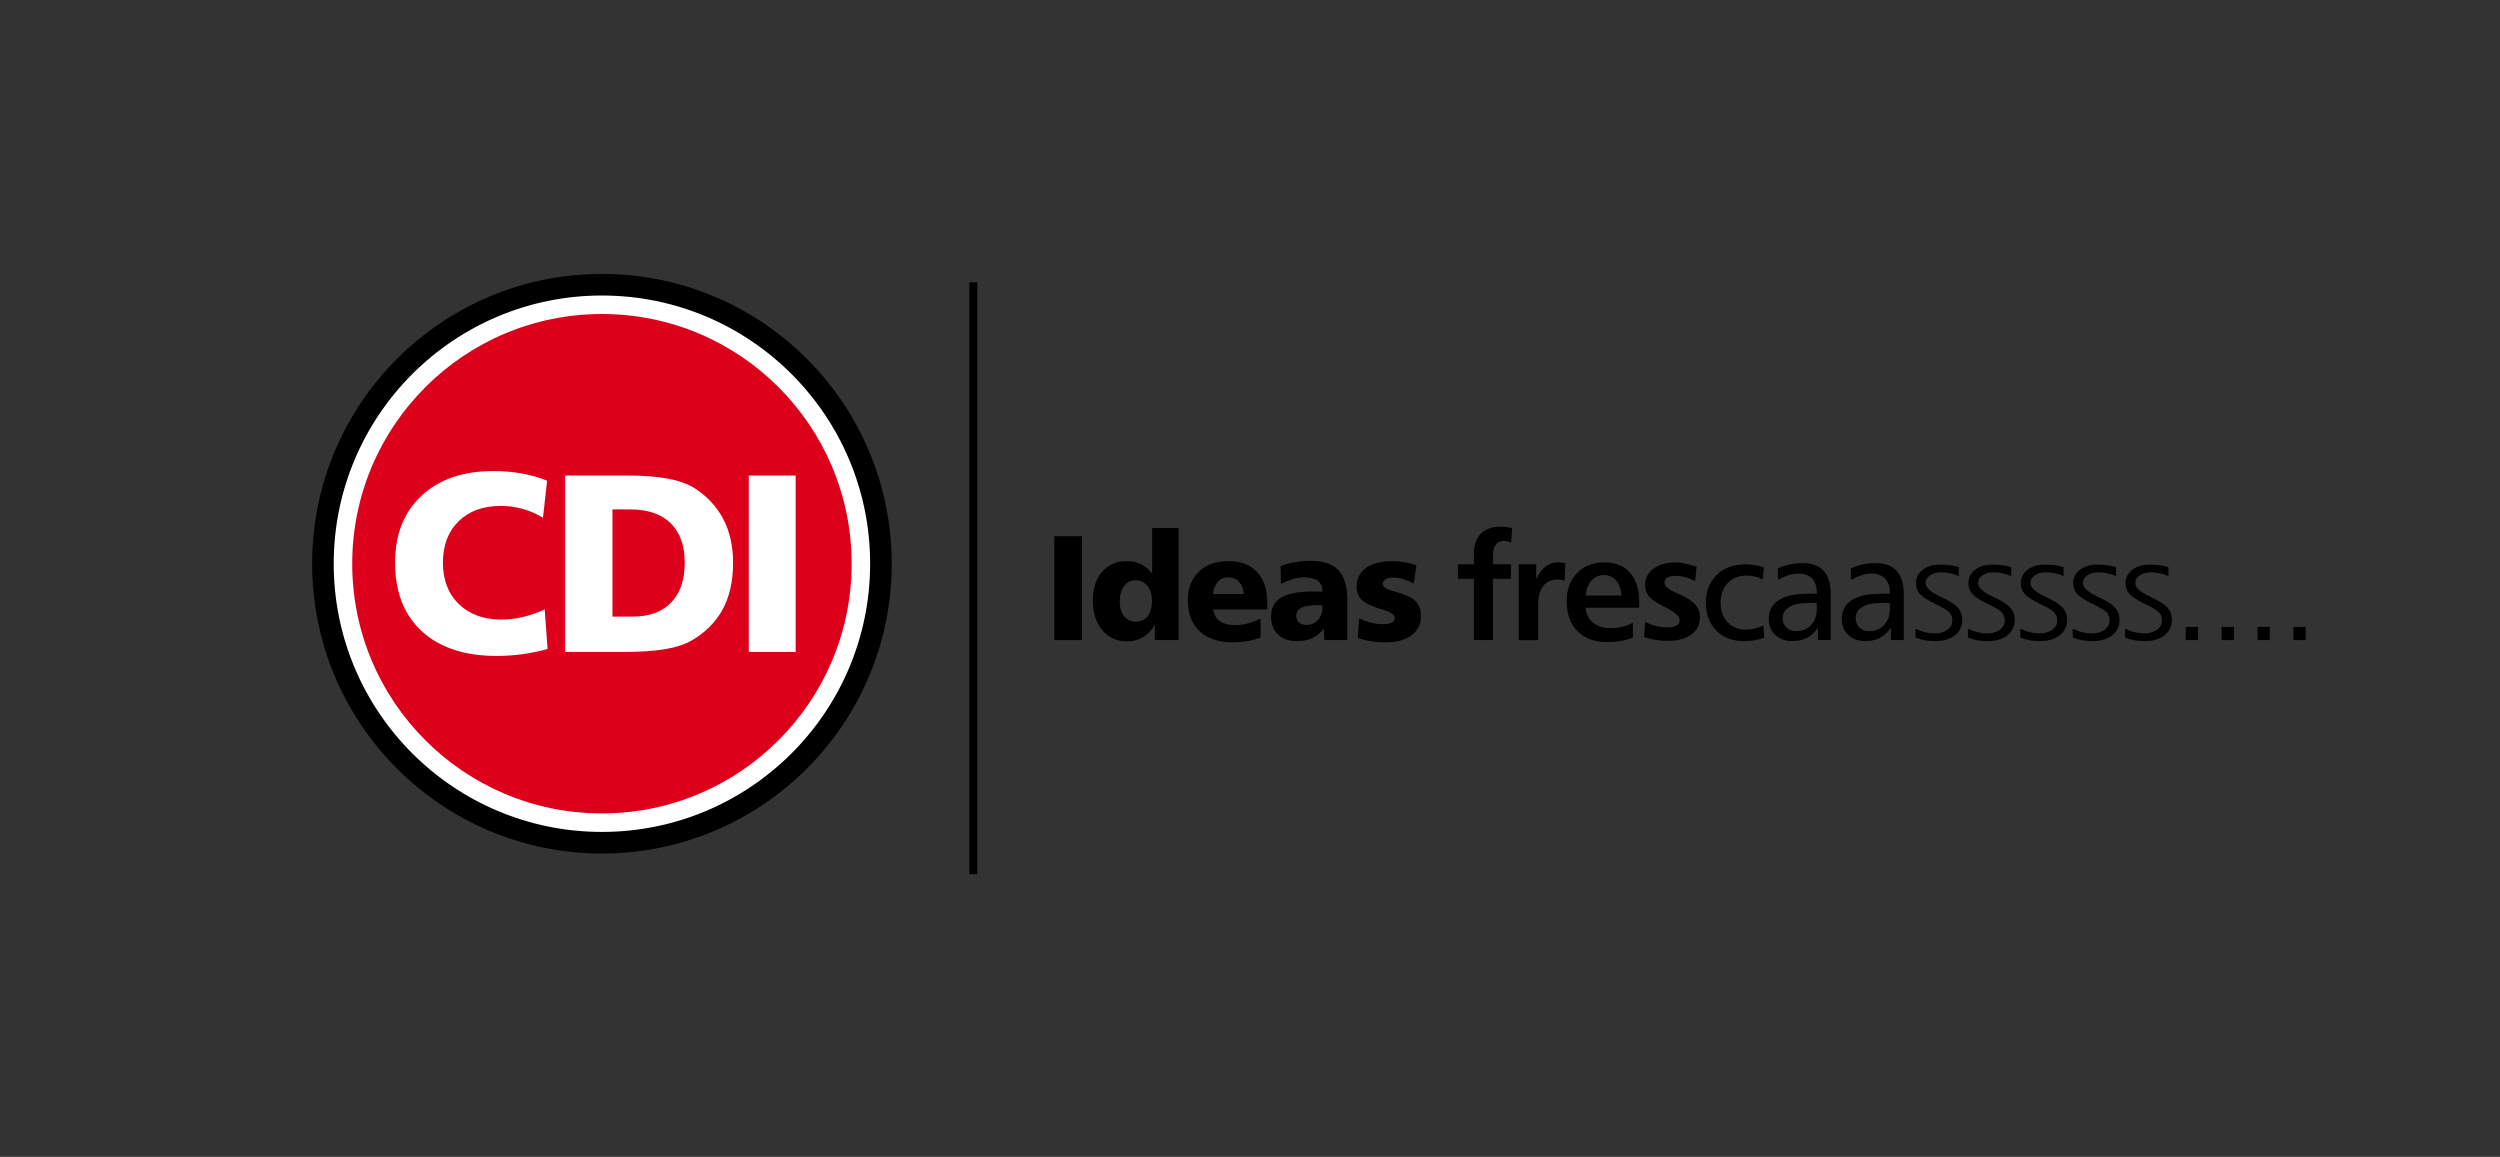 <?xml version="1.0" encoding="utf-8"?>
<!-- Generator: Adobe Illustrator 12.0.0, SVG Export Plug-In . SVG Version: 6.00 Build 51448)  -->
<!DOCTYPE svg PUBLIC "-//W3C//DTD SVG 1.1//EN" "http://www.w3.org/Graphics/SVG/1.1/DTD/svg11.dtd">
<svg  version="1.1" id="Layer_1" xmlns:x="http://ns.adobe.com/Extensibility/1.0/" xmlns:i="http://ns.adobe.com/AdobeIllustrator/10.0/" xmlns:graph="http://ns.adobe.com/Graphs/1.0/"
	 xmlns="http://www.w3.org/2000/svg" xmlns:xlink="http://www.w3.org/1999/xlink" xmlns:a="http://ns.adobe.com/AdobeSVGViewerExtensions/3.0/" width="255" height="118"
	 viewBox="0 0 255 118" style="overflow:visible;enable-background:new 0 0 255 118;" xml:space="preserve">
<rect x="0" y="0" width="255" height="118" fill="#333333" stroke="none"/>
<g>
	<g>
		<circle cx="61.397" cy="57.499" r="29.559"/>
		<circle style="fill:#FFFFFF;" cx="61.396" cy="57.499" r="27.357"/>
		<circle style="fill:#DC001B;" cx="61.397" cy="57.499" r="25.47"/>
		<g>
			<path style="fill:#FFFFFF;" d="M55.803,49.038l-0.42,3.769c-0.677-0.405-1.374-0.705-2.092-0.905
				c-0.718-0.198-1.456-0.297-2.218-0.297c-1.801,0-3.234,0.523-4.299,1.569c-1.063,1.046-1.595,2.451-1.595,4.213
				c0,1.771,0.542,3.183,1.629,4.231c1.084,1.052,2.532,1.577,4.341,1.577c0.711,0,1.436-0.086,2.174-0.261
				c0.74-0.172,1.486-0.431,2.238-0.777l0.293,4.039c-0.861,0.237-1.723,0.413-2.584,0.532c-0.861,0.117-1.73,0.177-2.607,0.177
				c-3.266,0-5.809-0.837-7.632-2.514c-1.824-1.676-2.733-4.013-2.733-7.011c0-2.862,0.896-5.133,2.695-6.812
				c1.797-1.681,4.237-2.521,7.315-2.521c1.031,0,2.005,0.083,2.93,0.247C54.165,48.459,55.019,48.708,55.803,49.038z"/>
			<path style="fill:#FFFFFF;" d="M64.294,51.961c1.782,0,3.153,0.469,4.111,1.407c0.958,0.938,1.438,2.278,1.438,4.02
				c0,1.758-0.462,3.115-1.382,4.069c-0.921,0.956-2.225,1.435-3.914,1.435h-2.075v-10.93H64.294z M57.642,66.5h5.717
				c1.866,0,3.351-0.095,4.457-0.279c1.107-0.186,2.016-0.481,2.728-0.887c1.425-0.837,2.487-1.903,3.184-3.203
				c0.698-1.301,1.046-2.879,1.046-4.737c0-1.688-0.334-3.172-1-4.451s-1.657-2.336-2.966-3.173c-0.7-0.431-1.608-0.749-2.718-0.956
				c-1.111-0.207-2.491-0.311-4.134-0.311h-6.313V66.5z"/>
			<path style="fill:#FFFFFF;" d="M76.376,48.504h4.78V66.5h-4.78V48.504z"/>
		</g>
		<line style="fill:none;stroke:#000000;stroke-width:0.813;" x1="99.281" y1="28.79" x2="99.281" y2="89.17"/>
		<path d="M107.541,54.693h2.821V65.29h-2.821V54.693z"/>
		<path d="M117.039,59.764c0.309,0.381,0.463,0.891,0.463,1.533c0,0.662-0.146,1.18-0.442,1.554c-0.295,0.374-0.7,0.56-1.216,0.56
			c-0.496,0-0.892-0.186-1.188-0.56c-0.295-0.374-0.442-0.879-0.442-1.517c0-0.631,0.147-1.146,0.442-1.545
			c0.296-0.398,0.671-0.598,1.127-0.598C116.309,59.191,116.728,59.383,117.039,59.764z M117.518,58.524
			c-0.308-0.429-0.68-0.752-1.114-0.967c-0.434-0.215-0.927-0.322-1.476-0.322c-1.05,0-1.891,0.364-2.518,1.093
			c-0.629,0.728-0.942,1.706-0.942,2.936c0,1.248,0.321,2.253,0.962,3.013c0.643,0.761,1.485,1.142,2.528,1.142
			c0.613,0,1.164-0.145,1.65-0.435c0.484-0.29,0.881-0.712,1.184-1.267v1.573h2.418V53.854h-2.693V58.524z"/>
		<path d="M123.727,60.589c0.058-0.529,0.227-0.946,0.504-1.25c0.278-0.302,0.633-0.453,1.063-0.453
			c0.437,0,0.797,0.151,1.079,0.453c0.28,0.304,0.45,0.721,0.504,1.25H123.727z M128.229,58.348
			c-0.691-0.742-1.673-1.113-2.947-1.113c-1.263,0-2.264,0.36-3.009,1.083c-0.744,0.72-1.114,1.694-1.114,2.917
			c0,1.346,0.403,2.395,1.208,3.15c0.805,0.758,1.925,1.135,3.357,1.135c0.516,0,1.011-0.039,1.486-0.119
			c0.476-0.08,0.933-0.2,1.37-0.36v-1.935c-0.463,0.221-0.912,0.387-1.351,0.496c-0.437,0.11-0.853,0.166-1.245,0.166
			c-0.656,0-1.178-0.14-1.566-0.418s-0.609-0.674-0.664-1.186h5.51v-0.65C129.266,60.145,128.92,59.089,128.229,58.348z"/>
		<path d="M134.885,61.732v0.224c0,0.531-0.153,0.959-0.462,1.291c-0.309,0.329-0.707,0.493-1.191,0.493
			c-0.306,0-0.552-0.085-0.737-0.254c-0.185-0.17-0.278-0.392-0.278-0.666c0-0.381,0.173-0.656,0.519-0.828
			c0.346-0.174,0.912-0.26,1.699-0.26H134.885z M136.528,58.171c-0.594-0.642-1.535-0.963-2.814-0.963
			c-0.612,0-1.172,0.045-1.679,0.135c-0.51,0.089-0.983,0.226-1.42,0.41l0.045,1.793c0.451-0.216,0.871-0.379,1.263-0.492
			c0.39-0.112,0.738-0.168,1.046-0.168c0.625,0,1.099,0.117,1.427,0.348c0.325,0.229,0.488,0.564,0.488,0.996v0.104h-1.045
			c-1.424,0-2.479,0.211-3.164,0.629c-0.683,0.423-1.025,1.066-1.025,1.938c0,0.757,0.234,1.36,0.706,1.812
			c0.471,0.454,1.104,0.679,1.899,0.679c0.632,0,1.175-0.104,1.624-0.314c0.448-0.211,0.831-0.541,1.147-0.992l0.062,1.204h2.339
			v-4.095C137.427,59.822,137.13,58.814,136.528,58.171z"/>
		<path d="M144.474,57.645l-0.261,1.896c-0.357-0.204-0.721-0.36-1.086-0.468c-0.367-0.107-0.716-0.16-1.05-0.16
			c-0.328,0-0.584,0.059-0.762,0.176c-0.181,0.117-0.269,0.283-0.269,0.498c0,0.279,0.364,0.518,1.101,0.717
			c0.23,0.065,0.414,0.119,0.55,0.158c0.834,0.249,1.413,0.553,1.743,0.91c0.328,0.358,0.492,0.847,0.492,1.471
			c0,0.83-0.322,1.484-0.969,1.963c-0.646,0.476-1.534,0.715-2.671,0.715c-0.481,0-0.959-0.037-1.429-0.111
			s-0.932-0.185-1.384-0.334l0.171-2.008c0.38,0.193,0.774,0.342,1.183,0.445c0.409,0.102,0.822,0.152,1.242,0.152
			c0.394,0,0.691-0.053,0.89-0.16c0.201-0.107,0.299-0.268,0.299-0.483c0-0.319-0.404-0.598-1.217-0.838
			c-0.199-0.061-0.357-0.107-0.472-0.143c-0.819-0.269-1.394-0.568-1.715-0.899c-0.322-0.332-0.484-0.769-0.484-1.305
			c0-0.822,0.321-1.461,0.971-1.918c0.646-0.456,1.554-0.683,2.73-0.683c0.382,0,0.774,0.034,1.179,0.104
			C143.66,57.408,144.064,57.51,144.474,57.645z"/>
		<path d="M154.245,53.876l-0.11,1.456c-0.146-0.054-0.278-0.094-0.396-0.119c-0.119-0.024-0.225-0.037-0.319-0.037
			c-0.387,0-0.672,0.126-0.854,0.376c-0.184,0.252-0.275,0.642-0.275,1.169v0.843h1.829v1.475h-1.829v6.251h-1.956v-6.251h-1.628
			v-1.475h1.628v-0.993c0-0.936,0.229-1.644,0.693-2.125c0.466-0.48,1.143-0.721,2.035-0.721c0.212,0,0.419,0.012,0.616,0.038
			C153.877,53.789,154.065,53.826,154.245,53.876z"/>
		<path d="M159.666,57.443l-0.072,1.775c-0.105-0.034-0.214-0.06-0.329-0.075c-0.113-0.021-0.233-0.027-0.357-0.027
			c-0.655,0-1.154,0.218-1.497,0.654c-0.342,0.436-0.513,1.068-0.513,1.898v3.622h-1.983v-7.726h1.782v1.521
			c0.246-0.575,0.562-1.006,0.942-1.293c0.379-0.288,0.826-0.432,1.342-0.432c0.092,0,0.188,0.007,0.3,0.021
			C159.389,57.395,159.518,57.416,159.666,57.443z"/>
		<path d="M161.731,60.742c0.074-0.658,0.278-1.17,0.612-1.536c0.333-0.365,0.755-0.548,1.271-0.548
			c0.503,0,0.911,0.183,1.225,0.548c0.314,0.366,0.499,0.878,0.554,1.536H161.731z M166.261,58.411c-0.625-0.7-1.5-1.05-2.625-1.05
			c-1.141,0-2.063,0.363-2.771,1.087c-0.708,0.726-1.063,1.674-1.063,2.845c0,1.316,0.363,2.346,1.093,3.088
			c0.727,0.742,1.741,1.112,3.032,1.112c0.497,0,0.965-0.037,1.404-0.114c0.435-0.076,0.843-0.191,1.222-0.346v-1.521
			c-0.354,0.187-0.722,0.326-1.104,0.418c-0.38,0.095-0.772,0.142-1.177,0.142c-0.735,0-1.331-0.188-1.782-0.559
			c-0.45-0.371-0.703-0.881-0.758-1.526h5.466v-0.63C167.197,60.092,166.885,59.11,166.261,58.411z"/>
		<path d="M173.052,57.802l-0.148,1.466c-0.344-0.179-0.685-0.312-1.019-0.4c-0.333-0.088-0.665-0.133-0.992-0.133
			c-0.358,0-0.634,0.061-0.827,0.183c-0.188,0.121-0.287,0.296-0.287,0.523c0,0.341,0.408,0.69,1.224,1.047
			c0.087,0.039,0.154,0.068,0.2,0.089c0.829,0.368,1.403,0.729,1.715,1.085c0.314,0.355,0.472,0.793,0.472,1.314
			c0,0.736-0.295,1.318-0.882,1.748c-0.587,0.429-1.389,0.645-2.401,0.645c-0.43,0-0.849-0.033-1.253-0.1
			c-0.405-0.067-0.791-0.166-1.154-0.295l0.113-1.538c0.368,0.188,0.746,0.328,1.133,0.421c0.386,0.094,0.769,0.138,1.145,0.138
			c0.393,0,0.697-0.064,0.917-0.196c0.214-0.132,0.322-0.314,0.322-0.549c0-0.382-0.514-0.83-1.542-1.343
			c-0.019-0.01-0.033-0.017-0.037-0.022c-0.764-0.376-1.283-0.725-1.551-1.047c-0.268-0.324-0.401-0.715-0.401-1.176
			c0-0.679,0.287-1.233,0.863-1.659c0.574-0.426,1.329-0.64,2.266-0.64c0.247,0,0.522,0.031,0.827,0.09
			C172.056,57.51,172.489,57.627,173.052,57.802z"/>
		<path d="M179.918,57.885l-0.111,1.23c-0.234-0.13-0.492-0.231-0.772-0.301c-0.282-0.07-0.574-0.105-0.877-0.105
			c-0.79,0-1.432,0.253-1.923,0.758c-0.489,0.506-0.733,1.168-0.733,1.984c0,0.837,0.237,1.509,0.712,2.015
			c0.474,0.505,1.109,0.759,1.9,0.759c0.288,0,0.577-0.037,0.867-0.108c0.291-0.073,0.589-0.182,0.892-0.324l0.075,1.251
			c-0.319,0.119-0.649,0.207-0.992,0.263c-0.344,0.059-0.695,0.087-1.058,0.087c-1.175,0-2.119-0.356-2.83-1.071
			c-0.712-0.714-1.066-1.663-1.066-2.843c0-1.176,0.366-2.121,1.098-2.837c0.736-0.718,1.706-1.077,2.91-1.077
			c0.352,0,0.688,0.026,1.006,0.079C179.334,57.695,179.635,57.777,179.918,57.885z"/>
		<path d="M185.315,61.504v0.567c0,0.702-0.193,1.26-0.577,1.679c-0.387,0.418-0.897,0.627-1.536,0.627
			c-0.404,0-0.736-0.123-0.988-0.369c-0.254-0.246-0.379-0.562-0.379-0.943c0-0.502,0.221-0.889,0.668-1.157
			c0.448-0.269,1.088-0.403,1.927-0.403H185.315z M186.025,58.238c-0.475-0.534-1.187-0.801-2.133-0.801
			c-0.481,0-0.933,0.045-1.352,0.137c-0.423,0.091-0.823,0.229-1.205,0.412l0.016,1.164c0.371-0.215,0.732-0.376,1.083-0.483
			c0.354-0.108,0.692-0.163,1.021-0.163c0.58,0,1.037,0.168,1.366,0.504c0.329,0.334,0.494,0.804,0.494,1.405v0.15h-0.98
			c-1.267,0-2.24,0.221-2.913,0.662c-0.675,0.441-1.012,1.079-1.012,1.912c0,0.67,0.224,1.213,0.668,1.629
			c0.443,0.417,1.028,0.625,1.75,0.625c0.569,0,1.072-0.113,1.506-0.34c0.431-0.229,0.797-0.576,1.092-1.043v1.28h1.312v-4.653
			C186.738,59.57,186.502,58.771,186.025,58.238z"/>
		<path d="M192.765,61.504v0.567c0,0.702-0.192,1.26-0.579,1.679c-0.385,0.418-0.896,0.627-1.535,0.627
			c-0.405,0-0.734-0.123-0.989-0.369c-0.254-0.246-0.38-0.562-0.38-0.943c0-0.502,0.222-0.889,0.667-1.157
			c0.449-0.269,1.091-0.403,1.93-0.403H192.765z M193.473,58.238c-0.476-0.534-1.187-0.801-2.132-0.801
			c-0.48,0-0.931,0.045-1.353,0.137c-0.423,0.091-0.824,0.229-1.206,0.412l0.017,1.164c0.37-0.215,0.732-0.376,1.085-0.483
			c0.352-0.108,0.692-0.163,1.018-0.163c0.583,0,1.038,0.168,1.367,0.504c0.33,0.334,0.496,0.804,0.496,1.405v0.15h-0.982
			c-1.268,0-2.239,0.221-2.914,0.662c-0.674,0.441-1.009,1.079-1.009,1.912c0,0.67,0.221,1.213,0.666,1.629
			c0.444,0.417,1.029,0.625,1.751,0.625c0.571,0,1.071-0.113,1.505-0.34c0.433-0.229,0.796-0.576,1.091-1.043v1.28h1.316v-4.653
			C194.188,59.57,193.947,58.771,193.473,58.238z"/>
		<path d="M199.798,57.855v0.904c-0.284-0.125-0.574-0.219-0.872-0.283s-0.602-0.098-0.912-0.098c-0.479,0-0.863,0.102-1.157,0.306
			c-0.292,0.205-0.438,0.47-0.438,0.798c0,0.454,0.492,0.906,1.476,1.359c0.1,0.051,0.171,0.086,0.216,0.105
			c0.772,0.362,1.309,0.712,1.604,1.048c0.296,0.335,0.439,0.739,0.439,1.211c0,0.667-0.25,1.198-0.751,1.595
			c-0.501,0.395-1.175,0.592-2.024,0.592c-0.372,0-0.727-0.029-1.06-0.088c-0.338-0.062-0.649-0.153-0.938-0.275v-0.902
			c0.325,0.16,0.646,0.278,0.972,0.358c0.327,0.08,0.649,0.12,0.967,0.12c0.542,0,0.981-0.123,1.315-0.369s0.504-0.562,0.504-0.946
			c0-0.322-0.098-0.595-0.295-0.816c-0.196-0.222-0.684-0.518-1.466-0.885c-0.772-0.375-1.293-0.712-1.556-1.015
			c-0.263-0.301-0.396-0.669-0.396-1.098c0-0.554,0.229-1.007,0.688-1.358c0.458-0.353,1.058-0.529,1.796-0.529
			c0.346,0,0.674,0.022,0.988,0.065C199.215,57.697,199.514,57.764,199.798,57.855z"/>
		<path d="M205.144,57.855v0.904c-0.284-0.125-0.575-0.219-0.872-0.283c-0.299-0.064-0.6-0.098-0.911-0.098
			c-0.479,0-0.867,0.102-1.157,0.306c-0.293,0.205-0.439,0.47-0.439,0.798c0,0.454,0.492,0.906,1.476,1.359
			c0.101,0.051,0.171,0.086,0.216,0.105c0.772,0.362,1.309,0.712,1.603,1.048c0.295,0.335,0.443,0.739,0.443,1.211
			c0,0.667-0.252,1.198-0.752,1.595c-0.502,0.395-1.177,0.592-2.023,0.592c-0.373,0-0.728-0.029-1.062-0.088
			c-0.337-0.062-0.65-0.153-0.938-0.275v-0.902c0.322,0.16,0.648,0.278,0.973,0.358c0.325,0.08,0.648,0.12,0.968,0.12
			c0.542,0,0.978-0.123,1.314-0.369c0.334-0.246,0.5-0.562,0.5-0.946c0-0.322-0.096-0.595-0.292-0.816s-0.685-0.518-1.464-0.885
			c-0.777-0.375-1.295-0.712-1.558-1.015c-0.266-0.301-0.395-0.669-0.395-1.098c0-0.554,0.229-1.007,0.687-1.358
			c0.459-0.353,1.06-0.529,1.799-0.529c0.344,0,0.673,0.022,0.986,0.065C204.56,57.697,204.86,57.764,205.144,57.855z"/>
		<path d="M210.489,57.855v0.904c-0.284-0.125-0.575-0.219-0.872-0.283c-0.298-0.064-0.603-0.098-0.912-0.098
			c-0.479,0-0.866,0.102-1.158,0.306c-0.294,0.205-0.44,0.47-0.44,0.798c0,0.454,0.495,0.906,1.478,1.359
			c0.101,0.051,0.172,0.086,0.217,0.105c0.772,0.362,1.309,0.712,1.603,1.048c0.295,0.335,0.441,0.739,0.441,1.211
			c0,0.667-0.247,1.198-0.751,1.595c-0.5,0.395-1.176,0.592-2.024,0.592c-0.371,0-0.725-0.029-1.062-0.088
			c-0.335-0.062-0.646-0.153-0.934-0.275v-0.902c0.323,0.16,0.646,0.278,0.974,0.358c0.323,0.08,0.646,0.12,0.963,0.12
			c0.543,0,0.982-0.123,1.316-0.369c0.335-0.246,0.504-0.562,0.504-0.946c0-0.322-0.099-0.595-0.295-0.816s-0.684-0.518-1.466-0.885
			c-0.775-0.375-1.293-0.712-1.556-1.015c-0.265-0.301-0.396-0.669-0.396-1.098c0-0.554,0.231-1.007,0.688-1.358
			c0.459-0.353,1.059-0.529,1.8-0.529c0.343,0,0.673,0.022,0.985,0.065C209.906,57.697,210.205,57.764,210.489,57.855z"/>
		<path d="M215.835,57.855v0.904c-0.284-0.125-0.578-0.219-0.873-0.283c-0.298-0.064-0.602-0.098-0.911-0.098
			c-0.479,0-0.864,0.102-1.157,0.306c-0.292,0.205-0.438,0.47-0.438,0.798c0,0.454,0.492,0.906,1.476,1.359
			c0.101,0.051,0.171,0.086,0.216,0.105c0.775,0.362,1.309,0.712,1.603,1.048c0.294,0.335,0.441,0.739,0.441,1.211
			c0,0.667-0.251,1.198-0.751,1.595c-0.5,0.395-1.175,0.592-2.023,0.592c-0.373,0-0.727-0.029-1.061-0.088
			c-0.338-0.062-0.649-0.153-0.938-0.275v-0.902c0.322,0.16,0.646,0.278,0.973,0.358c0.325,0.08,0.646,0.12,0.966,0.12
			c0.541,0,0.979-0.123,1.315-0.369c0.334-0.246,0.501-0.562,0.501-0.946c0-0.322-0.097-0.595-0.292-0.816
			c-0.198-0.222-0.685-0.518-1.465-0.885c-0.773-0.375-1.294-0.712-1.557-1.015c-0.265-0.301-0.396-0.669-0.396-1.098
			c0-0.554,0.229-1.007,0.688-1.358c0.462-0.353,1.059-0.529,1.797-0.529c0.346,0,0.674,0.022,0.991,0.065
			C215.252,57.697,215.551,57.764,215.835,57.855z"/>
		<path d="M221.181,57.855v0.904c-0.284-0.125-0.577-0.219-0.873-0.283c-0.298-0.064-0.6-0.098-0.91-0.098
			c-0.48,0-0.867,0.102-1.159,0.306c-0.294,0.205-0.438,0.47-0.438,0.798c0,0.454,0.492,0.906,1.474,1.359
			c0.101,0.051,0.173,0.086,0.216,0.105c0.774,0.362,1.311,0.712,1.604,1.048c0.294,0.335,0.44,0.739,0.44,1.211
			c0,0.667-0.249,1.198-0.75,1.595c-0.5,0.395-1.178,0.592-2.024,0.592c-0.372,0-0.726-0.029-1.062-0.088
			c-0.335-0.062-0.646-0.153-0.935-0.275v-0.902c0.321,0.16,0.646,0.278,0.972,0.358c0.326,0.08,0.648,0.12,0.967,0.12
			c0.54,0,0.979-0.123,1.316-0.369c0.333-0.246,0.5-0.562,0.5-0.946c0-0.322-0.096-0.595-0.292-0.816s-0.686-0.518-1.466-0.885
			c-0.775-0.375-1.295-0.712-1.559-1.015c-0.263-0.301-0.396-0.669-0.396-1.098c0-0.554,0.232-1.007,0.691-1.358
			c0.458-0.353,1.058-0.529,1.796-0.529c0.345,0,0.675,0.022,0.987,0.065C220.598,57.697,220.896,57.764,221.181,57.855z"/>
		<path d="M222.947,63.944h1.246v1.346h-1.246V63.944z"/>
		<path d="M226.609,63.944h1.246v1.346h-1.246V63.944z"/>
		<path d="M230.269,63.944h1.245v1.346h-1.245V63.944z"/>
		<path d="M233.93,63.944h1.246v1.346h-1.246V63.944z"/>
	</g>
	<rect style="fill:none;" width="255" height="118"/>
</g>
</svg>

